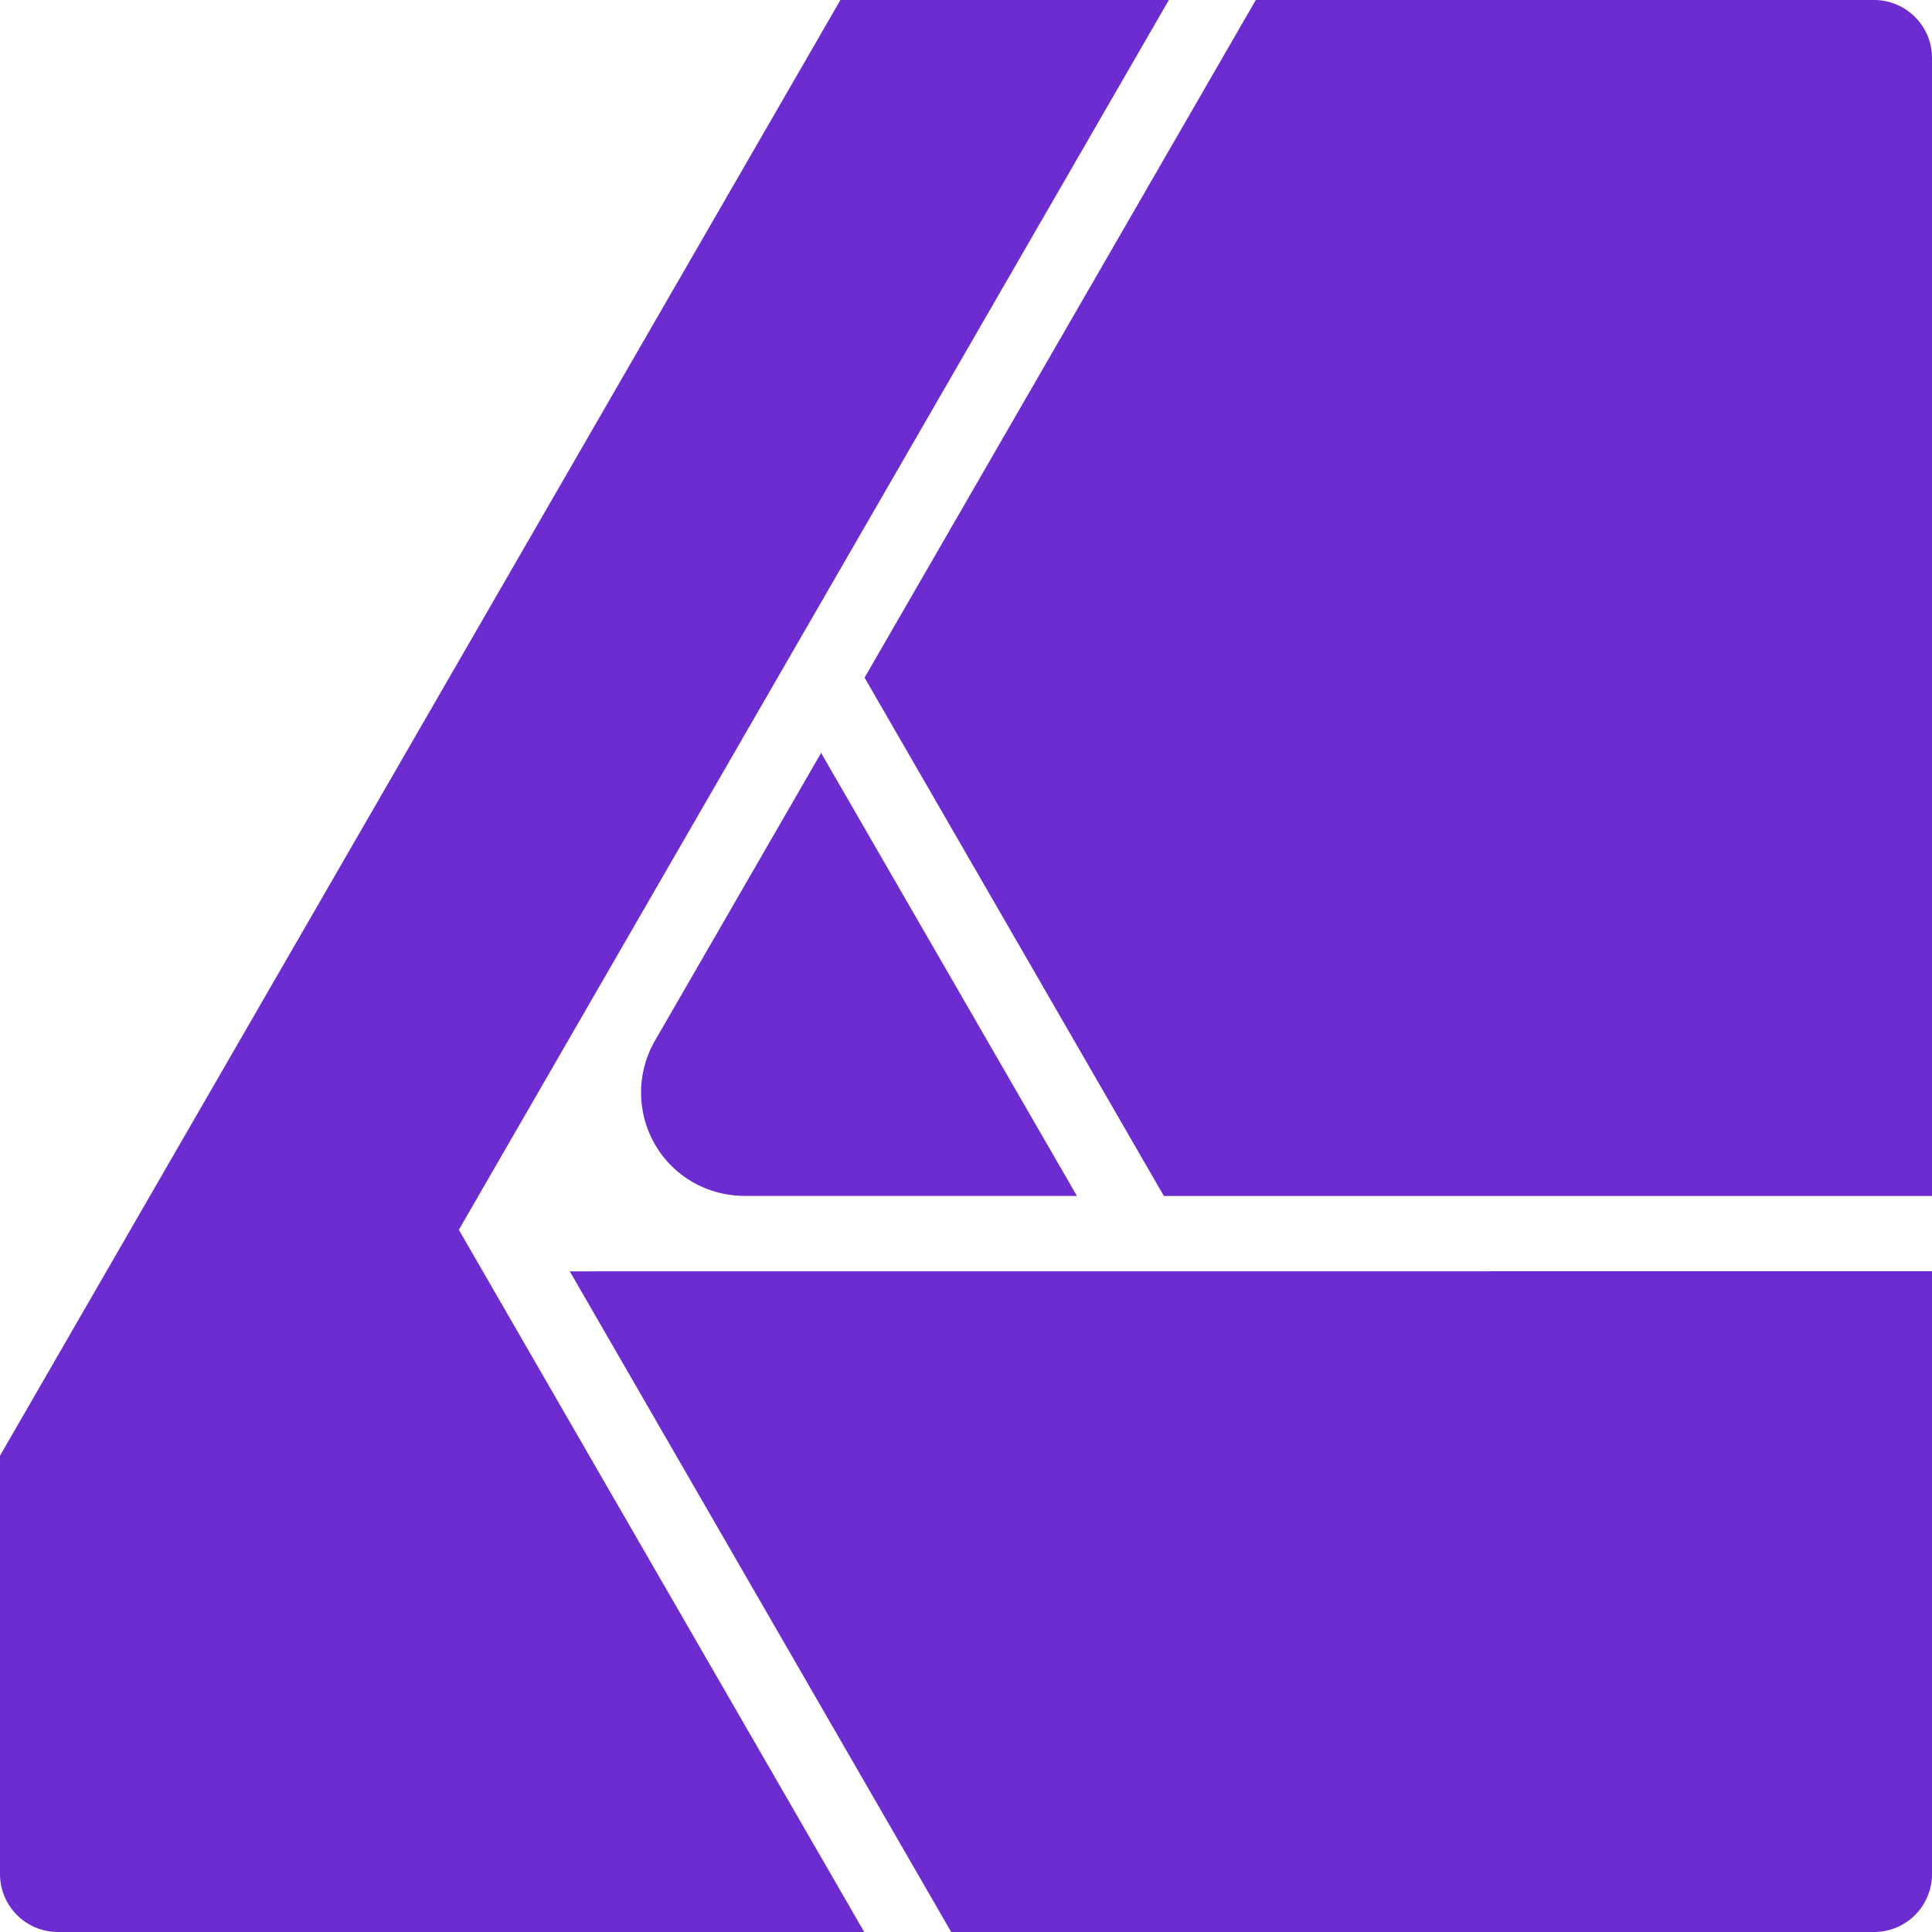 <svg role="img" width="32px" height="32px" viewBox="0 0 24 24" xmlns="http://www.w3.org/2000/svg"><title>Affinity Designer</title><path fill="#6d2ccf" d="M10.44 0L0 18.083v5.197a.72.72 0 00.713.72h10.023L5.7 15.277 14.52 0zm5.16 0l-4.86 8.418 3.718 6.439H24V.718A.72.72 0 0023.28 0zm-5.4 9.353l-2.064 3.575a1.289 1.289 0 000 1.288c.23.4.656.64 1.117.64h4.125zm-3.122 6.44L11.816 24h11.471a.72.72 0 00.713-.718v-7.49Z"/></svg>